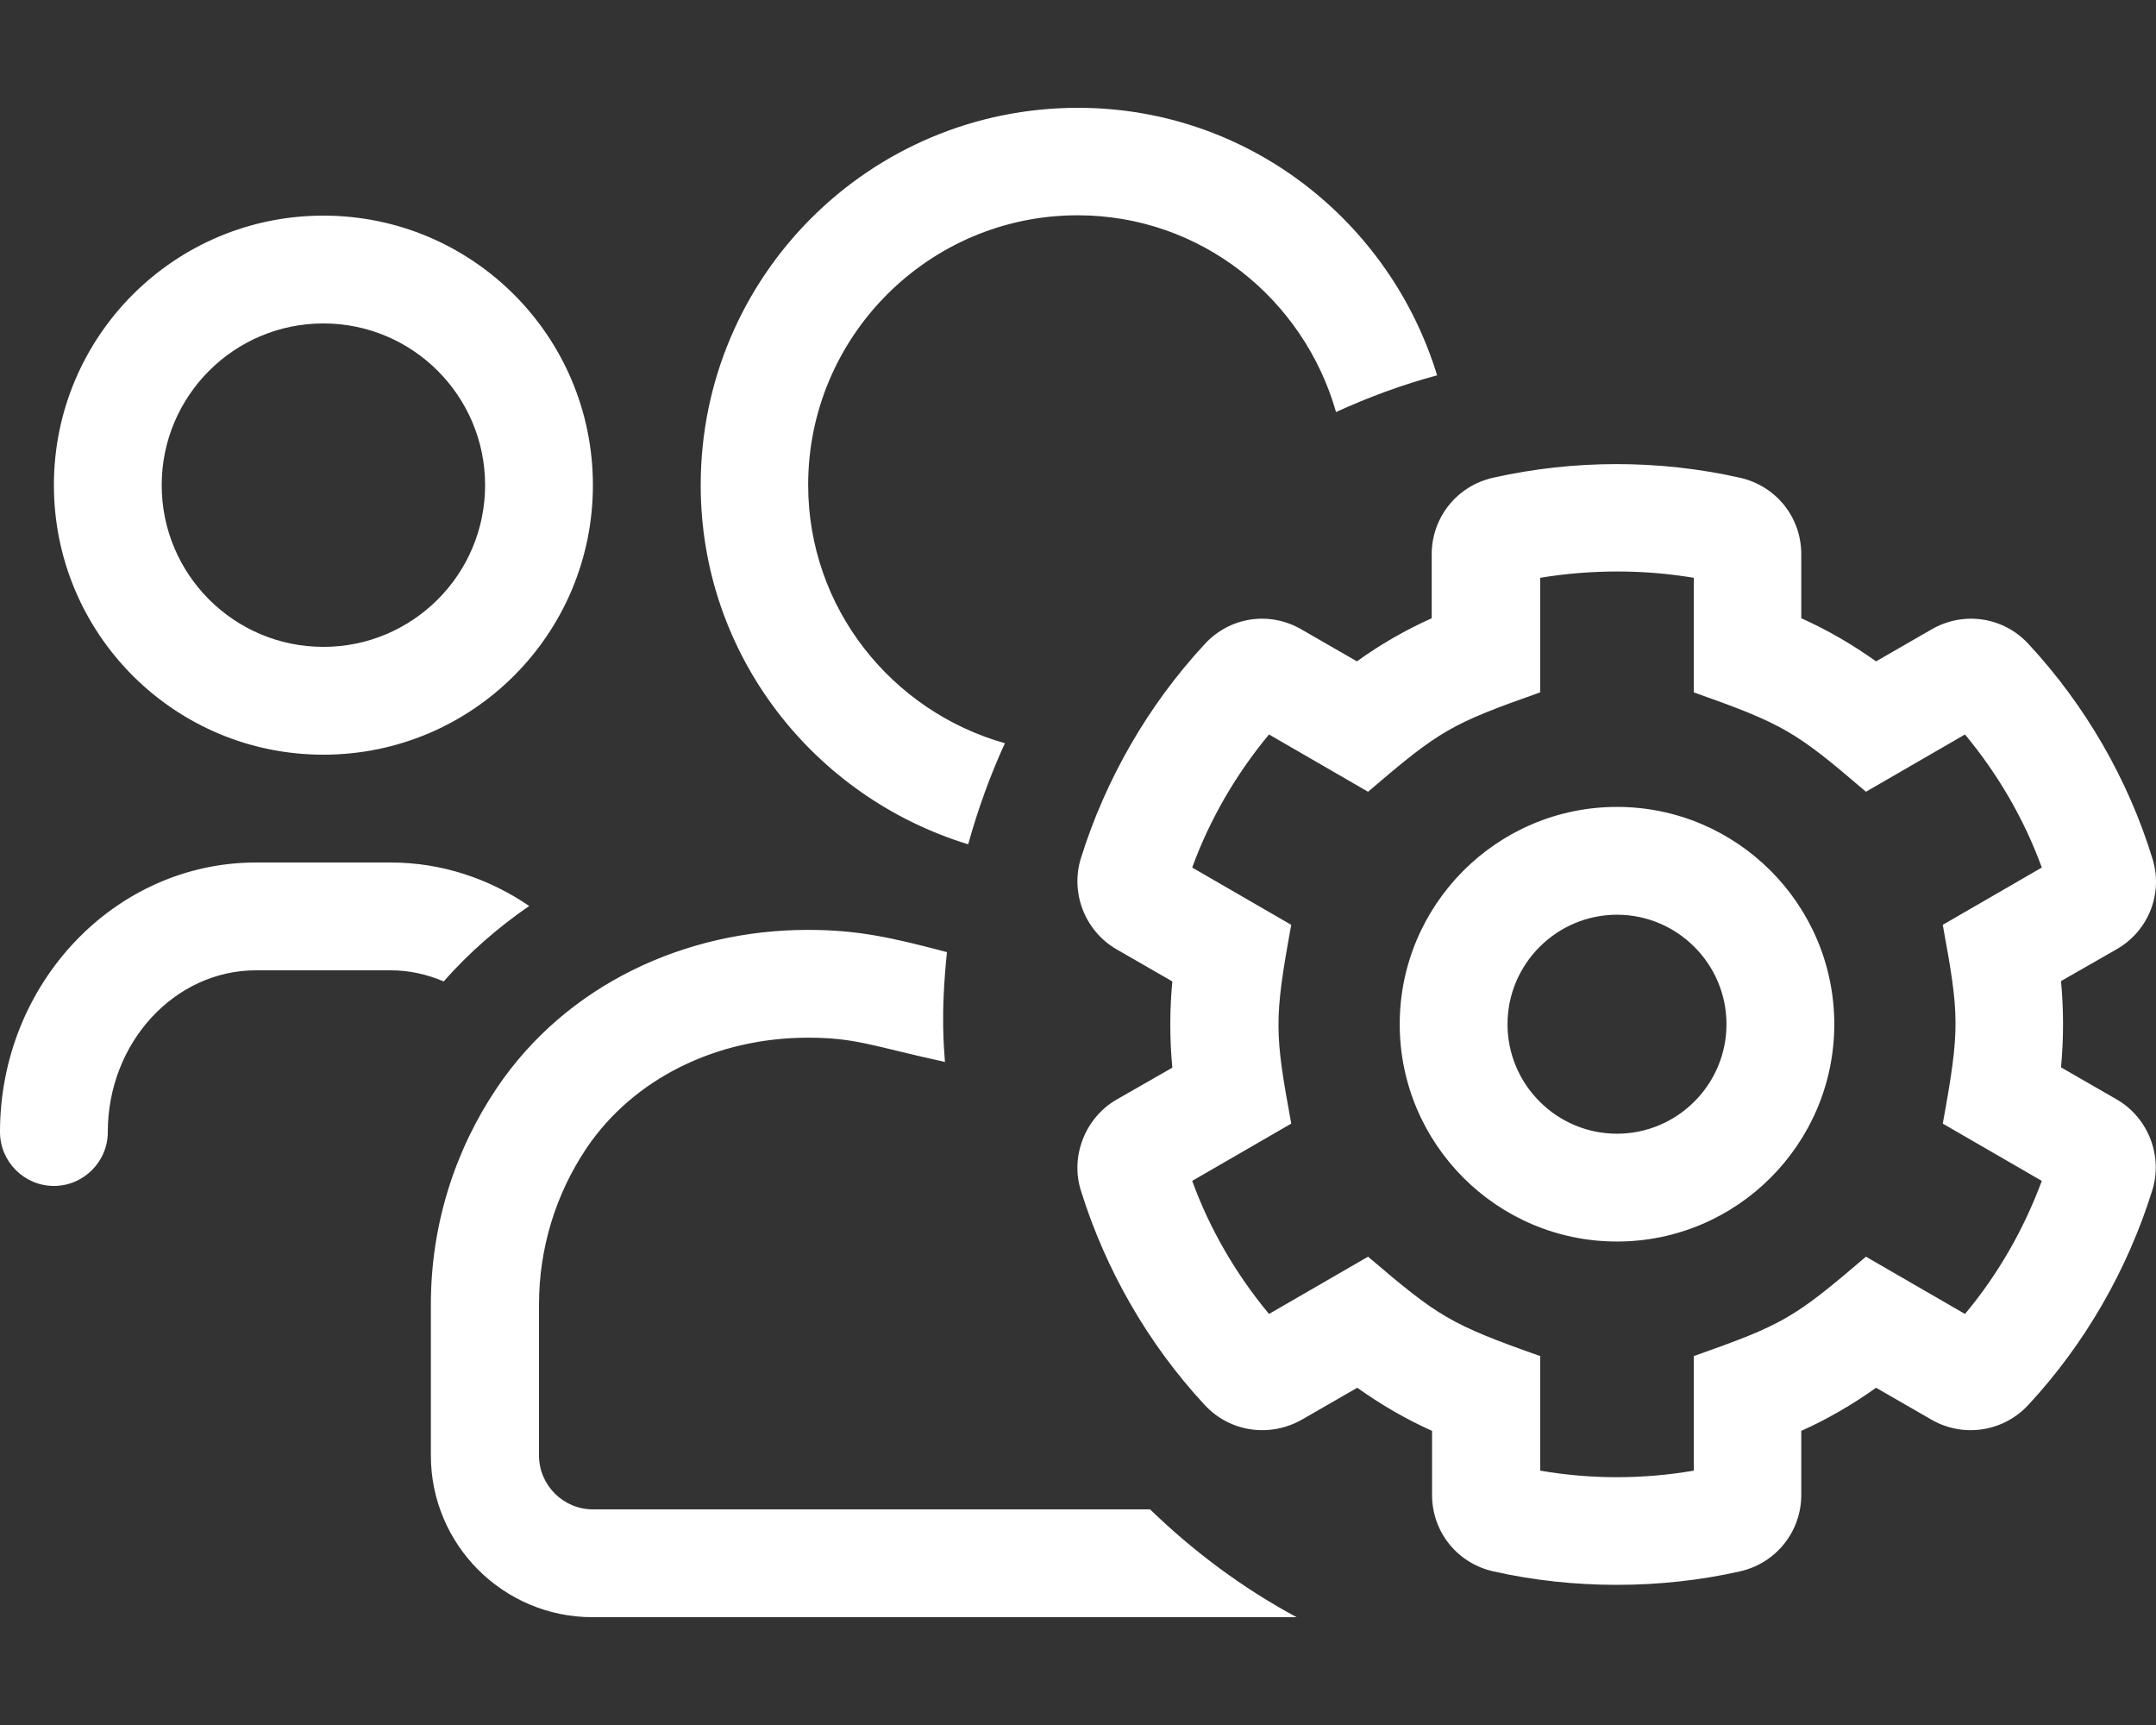 <?xml version="1.0" encoding="utf-8"?>
<!-- Generator: Adobe Illustrator 24.0.2, SVG Export Plug-In . SVG Version: 6.00 Build 0)  -->
<svg version="1.1" id="Ebene_1" focusable="false" xmlns="http://www.w3.org/2000/svg" xmlns:xlink="http://www.w3.org/1999/xlink"
	 x="0px" y="0px" viewBox="0 0 640 512" style="enable-background:new 0 0 640 512;" xml:space="preserve">
<rect x="0" y="0" width="640" height="512" fill="#333333" stroke="none"/>
<style type="text/css">
	.st0{fill:#FFFFFF;}
</style>
<path class="st0" d="M287.4,250.6c2.9-10.4,6.5-20.4,10.9-30c-33.6-9.5-58.4-40.1-58.4-76.7c0-44.1,35.9-80,80-80
	c36.6,0,67.1,24.8,76.7,58.4c9.6-4.4,19.6-8.1,30-10.9C412.6,65.6,370.4,32,320,32c-61.9,0-112,50.1-112,112
	C208,194.4,241.6,236.6,287.4,250.6z M96,224c44.2,0,80-35.8,80-80s-35.8-80-80-80s-80,35.8-80,80S51.8,224,96,224z M96,96
	c26.5,0,48,21.5,48,48s-21.5,48-48,48s-48-21.5-48-48S69.5,96,96,96z M157.1,268.9c-11.9-8.1-26-12.9-41.1-12.9H76
	c-41.9,0-76,35.9-76,80c0,8.8,7.2,16,16,16s16-7.2,16-16c0-26.5,19.8-48,44-48h40c5.5,0,10.8,1.2,15.7,3.3
	C139.2,282.8,147.8,275.3,157.1,268.9L157.1,268.9z M176,448c-8.8,0-16-7.2-16-16v-44.8c0-16.6,4.9-32.7,14.1-46.4
	c13.8-20.5,38.4-32.8,65.7-32.8c14.3,0,18.8,2.4,40.7,7.2c-0.2-3.8-1.4-13.4,0.6-32.6c-16.3-4.3-26.4-6.6-41.3-6.6
	c-36.3,0-71.6,16.2-92.3,46.9c-12.4,18.4-19.6,40.5-19.6,64.3V432c0,26.5,21.5,48,48,48h209c-16-8.6-30.6-19.5-43.5-32H176z
	 M480,239.5c-35.6,0-64.5,29-64.5,64.5s28.9,64.5,64.5,64.5s64.5-29,64.5-64.5S515.6,239.5,480,239.5z M480,336.5
	c-17.9,0-32.5-14.6-32.5-32.5s14.6-32.5,32.5-32.5s32.5,14.6,32.5,32.5S497.9,336.5,480,336.5z M628.3,326.3l-16.5-9.5
	c0.8-8.5,0.8-17.1,0-25.6l16.6-9.5c9.5-5.5,13.8-16.7,10.5-27c-7.2-23.4-19.9-45.4-36.7-63.5c-7.4-8.1-19.3-9.9-28.8-4.4l-16.5,9.5
	c-7-5-14.4-9.3-22.2-12.8v-19c0-11-7.5-20.3-18.2-22.7c-23.9-5.4-49.3-5.4-73.3,0c-10.7,2.4-18.2,11.8-18.2,22.7v19
	c-7.8,3.5-15.3,7.8-22.2,12.8l-16.5-9.5c-9.5-5.5-21.3-3.7-28.7,4.4c-16.8,18.1-29.4,40.1-36.7,63.4c-3.3,10.4,1.2,21.8,10.6,27.2
	l16.5,9.5c-0.8,8.5-0.8,17.1,0,25.6l-16.6,9.5c-9.3,5.4-13.8,16.9-10.5,27.1c7.3,23.4,19.9,45.4,36.7,63.5c7.4,8,19.2,9.8,28.8,4.4
	l16.5-9.5c7,5,14.4,9.3,22.2,12.8v19c0,11,7.5,20.3,18.2,22.7c12,2.7,24.3,4,36.6,4s24.7-1.3,36.6-4c10.7-2.4,18.2-11.8,18.2-22.7
	v-19c7.8-3.5,15.2-7.8,22.2-12.8l16.5,9.5c9.4,5.4,21.3,3.6,28.7-4.4c16.8-18.1,29.4-40.1,36.7-63.4
	C642.2,343.2,637.7,331.7,628.3,326.3L628.3,326.3z M576.7,333.5l29.4,17c-5.3,14.3-13,27.8-22.8,39.5l-29.4-17
	c-21.4,18.3-24.5,20.1-51.1,29.5v34c-15.1,2.6-30.6,2.6-45.6,0v-34c-26.9-9.5-30.2-11.7-51.1-29.5l-29.4,17
	c-9.8-11.8-17.6-25.2-22.8-39.5l29.4-17c-4.9-26.8-5.2-30.6,0-59l-29.4-17c5.2-14.3,13-27.7,22.8-39.5l29.4,17
	c21.4-18.3,24.5-20.1,51.1-29.5v-34c15.1-2.5,30.7-2.5,45.6,0v34c26.8,9.5,30.2,11.6,51.1,29.5l29.4-17
	c9.8,11.8,17.6,25.2,22.8,39.5l-29.4,17C581.6,301.3,581.9,305.1,576.7,333.5z"/>
</svg>

